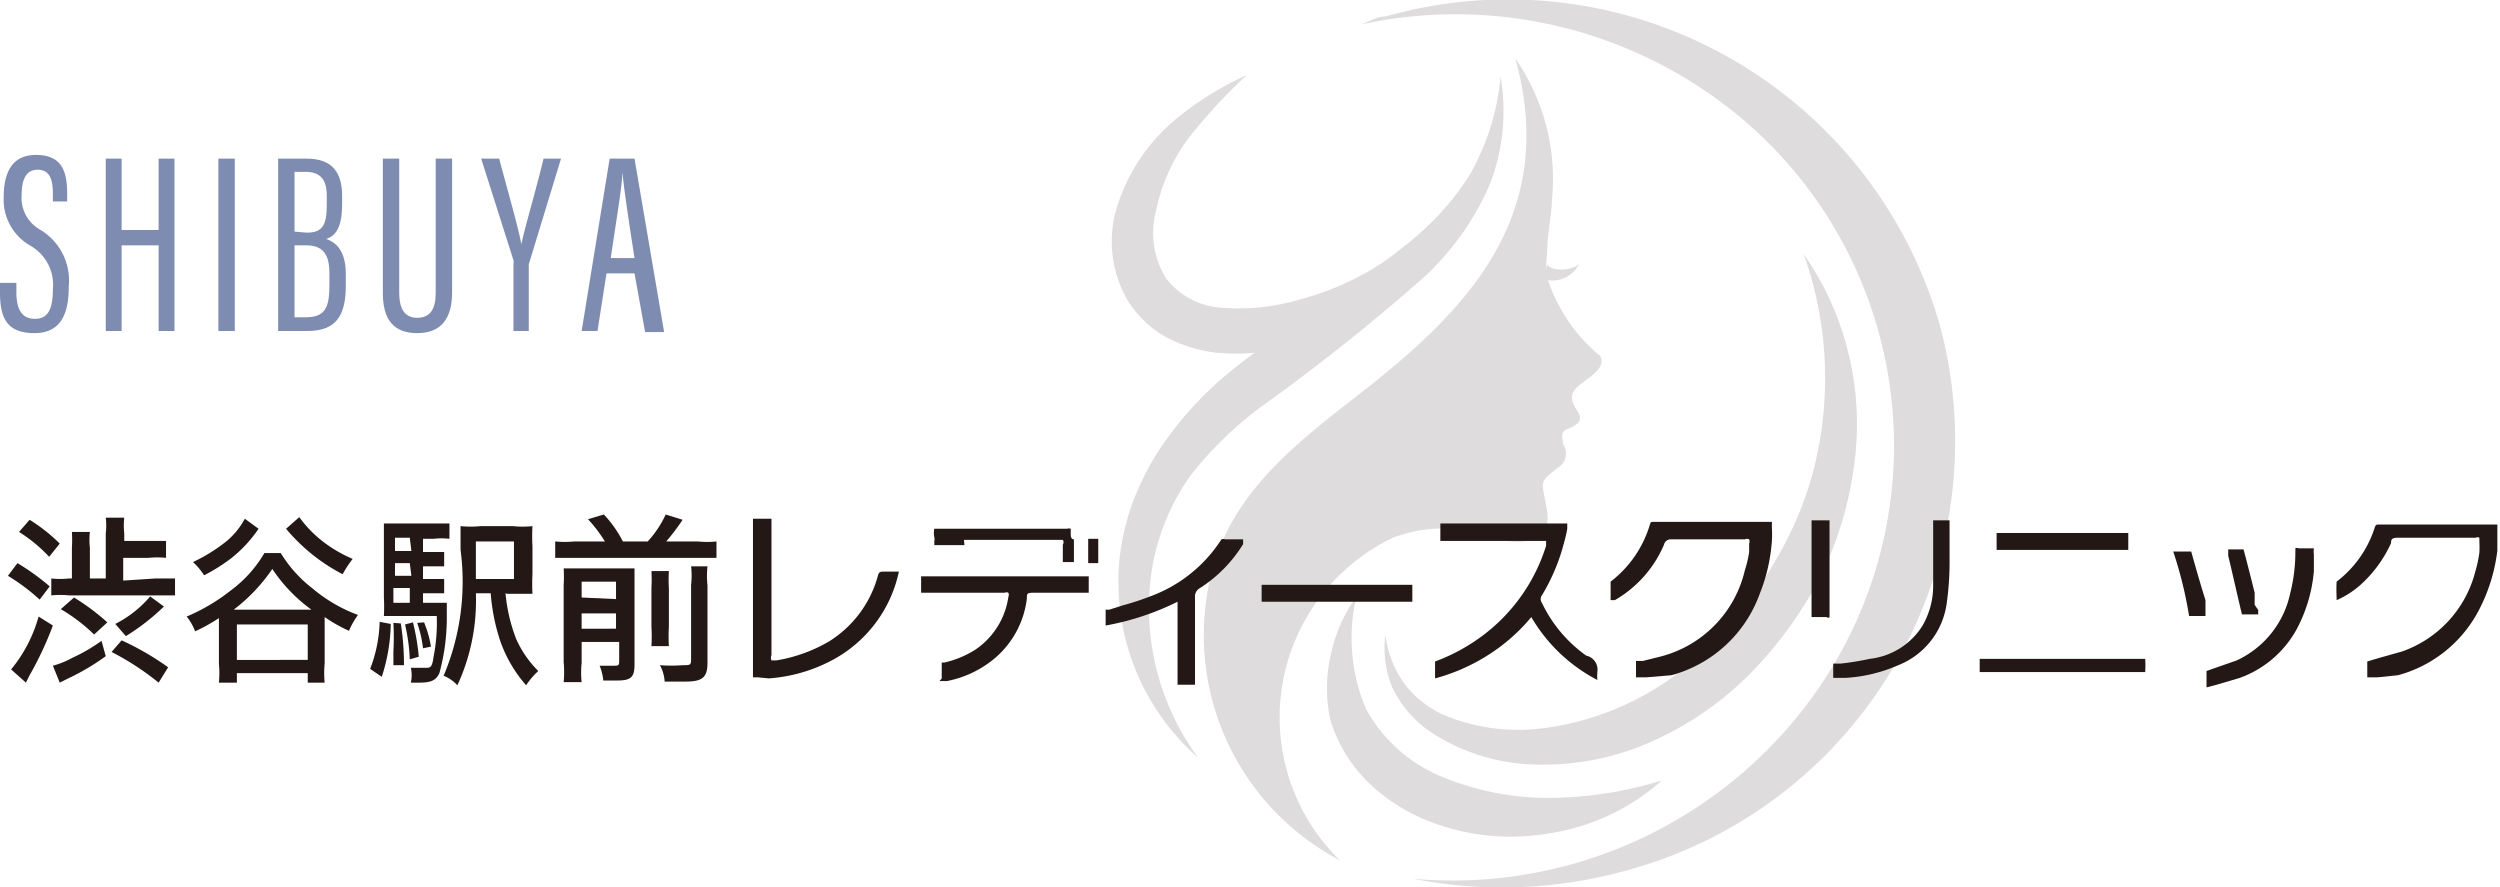 <svg xmlns="http://www.w3.org/2000/svg" viewBox="0 0 47.28 16.78"><defs><style>.cls-1{fill:#7f8cb1;}.cls-2{opacity:0.15;}.cls-3,.cls-4{fill:#221714;}.cls-3{fill-rule:evenodd;}.cls-5{fill:#231815;}</style></defs><title>map_12</title><g id="レイヤー_2" data-name="レイヤー 2"><g id="レイヤー_2-2" data-name="レイヤー 2"><path class="cls-1" d="M.31,5.35v.18c0,.33.11.5.35.5S1,5.86,1,5.47a.85.85,0,0,0-.42-.82,1,1,0,0,1-.51-.92c0-.41.12-.8.61-.8s.59.31.59.73v.15H1V3.67c0-.28-.06-.46-.29-.46s-.3.21-.3.47a.69.69,0,0,0,.36.67A1.12,1.12,0,0,1,1.3,5.42c0,.47-.12.88-.65.88S0,6,0,5.53V5.35Z"/><path class="cls-1" d="M2,3H2.3V4.35H3V3h.3V6.26H3V4.64H2.3V6.26H2Z"/><path class="cls-1" d="M4.44,3V6.26H4.13V3Z"/><path class="cls-1" d="M5.26,3H5.8c.49,0,.67.27.67.7v.16c0,.46-.13.6-.3.66.18.06.37.22.37.66V5.4c0,.58-.19.86-.73.86H5.26Zm.54,1.4c.29,0,.38-.13.38-.52V3.7c0-.3-.12-.45-.4-.45H5.57V4.38ZM5.57,6h.21c.36,0,.45-.17.45-.6V5.17c0-.37-.13-.53-.44-.53H5.57Z"/><path class="cls-1" d="M7.55,3V5.54c0,.28.09.47.34.47s.35-.17.35-.47V3h.31V5.53c0,.51-.22.77-.66.77s-.65-.25-.65-.76V3Z"/><path class="cls-1" d="M9.71,6.26V5a.19.19,0,0,0,0-.08L9.1,3h.34c.16.6.37,1.33.42,1.62h0c.06-.3.27-1,.42-1.62h.33L10,5V6.26Z"/><path class="cls-1" d="M11.47,5.17,11.3,6.26H11L11.53,3H12l.56,3.28H12.2L12,5.17ZM12,4.88c-.12-.76-.2-1.32-.23-1.62h0c0,.25-.13,1-.22,1.62Z"/><g class="cls-2"><path class="cls-3" d="M36.68,6.13A8.49,8.49,0,0,0,26.21.31c-.16,0-.31.09-.46.15a8.41,8.41,0,0,1,6.44,1.22,8.09,8.09,0,0,1,2.18,11.37,8.41,8.41,0,0,1-7.64,3.57,8.73,8.73,0,0,0,4-.15A8.41,8.41,0,0,0,36.68,6.13Z"/><path class="cls-4" d="M23.58,1.42a10.21,10.21,0,0,0-1.1,1.19A3.45,3.45,0,0,0,21.86,4a1.62,1.62,0,0,0,.19,1.26,1.43,1.43,0,0,0,1.07.56,4,4,0,0,0,1.44-.15A5.35,5.35,0,0,0,26,5.06,6,6,0,0,0,28.12,2.8a4.69,4.69,0,0,1-1.76,2.84,5.24,5.24,0,0,1-1.56.8A4.21,4.21,0,0,1,23,6.67a2.76,2.76,0,0,1-.94-.29,2,2,0,0,1-.74-.71,2.22,2.22,0,0,1-.15-1.89,3.54,3.54,0,0,1,1-1.47A5.92,5.92,0,0,1,23.58,1.42Z"/><path class="cls-4" d="M28.38,1.45a3.88,3.88,0,0,1-.19,2,5.29,5.29,0,0,1-.51.93,5.75,5.75,0,0,1-.68.8A38.46,38.46,0,0,1,23.84,7.7,7,7,0,0,0,22.51,9a4.27,4.27,0,0,0-.71,1.68,4.77,4.77,0,0,0,.86,3.65,4.42,4.42,0,0,1-1.49-3.74,4.67,4.67,0,0,1,.22-1,5.23,5.23,0,0,1,.48-1A6.62,6.62,0,0,1,23.3,7c.54-.44,1.11-.81,1.65-1.19a15.68,15.68,0,0,0,1.59-1.14A5.13,5.13,0,0,0,27.8,3.3,4.62,4.62,0,0,0,28.38,1.45Z"/><path class="cls-4" d="M31.43,14.76a4.14,4.14,0,0,1-2.13,1,4.24,4.24,0,0,1-2.4-.28,3.43,3.43,0,0,1-1.06-.72,2.81,2.81,0,0,1-.67-1.11,2.74,2.74,0,0,1,0-1.27,2.84,2.84,0,0,1,.48-1.09,3.44,3.44,0,0,0,.18,2.11,2.88,2.88,0,0,0,1.44,1.29,5.24,5.24,0,0,0,2,.4A7.36,7.36,0,0,0,31.43,14.76Z"/><path class="cls-4" d="M34.11,4.8a5.64,5.64,0,0,1,.94,4.1A6.72,6.72,0,0,1,34.38,11a7.71,7.71,0,0,1-1.3,1.76A6.13,6.13,0,0,1,31.29,14a5,5,0,0,1-2.14.46,3.76,3.76,0,0,1-2.1-.62,2.17,2.17,0,0,1-.72-.84A2,2,0,0,1,26.2,12a2,2,0,0,0,.36.93,1.93,1.93,0,0,0,.72.58,3.62,3.62,0,0,0,1.84.27,5.34,5.34,0,0,0,3.3-1.67,7.3,7.3,0,0,0,1.17-1.53,6.61,6.61,0,0,0,.73-1.78A7,7,0,0,0,34.11,4.8Z"/><path class="cls-3" d="M29.2,5.28A.56.56,0,0,0,29.86,5c-.2.15-.55.11-.6,0"/><path class="cls-3" d="M29.26,4.79c0-.35.08-.69.09-1a4,4,0,0,0-.69-2.68c.8,2.91-.84,4.66-2.72,6.16-1.2.95-2.55,1.88-3,3.46a4.81,4.81,0,0,0,2.4,5.54,3.77,3.77,0,0,1,1-6.1,2.7,2.7,0,0,1,1.92,0c.46.16,1.09.11,1-.49s-.19-.53.21-.84a.31.31,0,0,0,.09-.44c0-.09-.06-.21.05-.27s.37-.12.23-.34-.16-.33,0-.48.56-.34.42-.58a3.15,3.15,0,0,1-1-1.48A1.56,1.56,0,0,1,29.26,4.79Z"/></g><path class="cls-5" d="M.33,10.65a4.4,4.4,0,0,1,.61.44l-.19.25a3.75,3.75,0,0,0-.6-.45ZM1,11.83a6.37,6.37,0,0,1-.44.94l-.07.14-.28-.25a2.7,2.7,0,0,0,.52-1Zm-.44-2a3.23,3.23,0,0,1,.57.45l-.2.25a2.85,2.85,0,0,0-.57-.47ZM2,12.41a4.43,4.43,0,0,1-.71.42l-.16.08L1,12.59a1.64,1.64,0,0,0,.37-.15,3.3,3.3,0,0,0,.55-.32Zm.94-1.47.37,0v.32l-.37,0H1.31a1.67,1.67,0,0,0-.34,0v-.32a1.47,1.47,0,0,0,.33,0h.06v-.58a2.51,2.51,0,0,0,0-.3h.34a1.32,1.32,0,0,0,0,.3v.58H2v-.85a1.26,1.26,0,0,0,0-.3h.35a1.32,1.32,0,0,0,0,.3v.14h.46l.33,0v.32a1.67,1.67,0,0,0-.33,0H2.33v.43Zm-1.54.36a4.29,4.29,0,0,1,.63.47L1.78,12a3.28,3.28,0,0,0-.63-.48Zm.78.5a2.14,2.14,0,0,0,.66-.52l.26.19a4.07,4.07,0,0,1-.72.56ZM3,12.91a5.09,5.09,0,0,0-.89-.58l.19-.22a5.22,5.22,0,0,1,.88.51Z"/><path class="cls-5" d="M5.31,10.46a2.44,2.44,0,0,0,.59.66,2.89,2.89,0,0,0,.87.51,1.46,1.46,0,0,0-.17.3,2.9,2.9,0,0,1-.46-.26v.88a1.84,1.84,0,0,0,0,.36H5.82v-.18H4.48v.18H4.14a1.94,1.94,0,0,0,0-.36v-.86a3.47,3.47,0,0,1-.45.25,1,1,0,0,0-.16-.28,3.56,3.56,0,0,0,.83-.49A2.36,2.36,0,0,0,5,10.46ZM4.89,10a2.51,2.51,0,0,1-.52.56,3.41,3.41,0,0,1-.51.32,1.27,1.27,0,0,0-.21-.25,3.24,3.24,0,0,0,.59-.36,1.41,1.41,0,0,0,.39-.46Zm1,1.53a3,3,0,0,1-.74-.77,3.29,3.29,0,0,1-.73.77Zm-1.41.95H5.82v-.67H4.48ZM5.66,9.78a2.26,2.26,0,0,0,.54.53,2.55,2.55,0,0,0,.47.26,2.08,2.08,0,0,0-.19.29A3.49,3.49,0,0,1,5.41,10Z"/><path class="cls-5" d="M7.39,11.8a3.39,3.39,0,0,1-.17,1L7,12.65a2.65,2.65,0,0,0,.18-.89ZM8,11.4h.45s0,0,0,.23a4,4,0,0,1-.14,1.1c-.06.13-.15.18-.37.18H7.77v0a.64.64,0,0,0,0-.28l.27,0c.1,0,.13,0,.16-.21a3.38,3.38,0,0,0,.06-.77h-1a3.13,3.13,0,0,0,0-.35v-1c0-.21,0-.3,0-.4H8.5v.29a1.32,1.32,0,0,0-.3,0H8v.25h.13l.27,0v.27l-.27,0H8v.24h.13l.27,0v.27l-.27,0H8Zm-.42.39a5.06,5.06,0,0,1,.06.79l-.2,0v-.26a5.06,5.06,0,0,0,0-.54Zm.17-1.62H7.47v.25h.31Zm0,.48H7.47v.24h.31Zm-.31.47v.28h.31v-.28Zm.37.65a4.19,4.19,0,0,1,.11.65l-.17.05a3.5,3.5,0,0,0-.09-.66Zm.21,0a2,2,0,0,1,.13.46L8,12.26a2.25,2.25,0,0,0-.11-.48Zm1.54-.55a3.21,3.21,0,0,0,.2.86,2,2,0,0,0,.42.61,1.43,1.43,0,0,0-.23.27,2.54,2.54,0,0,1-.49-.84,3.77,3.77,0,0,1-.18-.9H9a3.82,3.82,0,0,1-.35,1.74.71.71,0,0,0-.26-.18,4.58,4.58,0,0,0,.32-2.38c0-.24,0-.34,0-.45a1.9,1.9,0,0,0,.38,0h.61a1.74,1.74,0,0,0,.37,0,3.36,3.36,0,0,0,0,.38v.53a3.45,3.45,0,0,0,0,.37H9.59Zm.16-.27v-.71H9v.71Z"/><path class="cls-5" d="M11.44,10.24a2.6,2.6,0,0,0-.32-.42l.3-.09a2.2,2.2,0,0,1,.36.51h.47a2,2,0,0,0,.34-.51l.32.1a4.32,4.32,0,0,1-.31.41h.6a1.68,1.68,0,0,0,.35,0v.31l-.35,0H10.86l-.36,0v-.31a1.89,1.89,0,0,0,.36,0ZM11,12.54a1.68,1.68,0,0,0,0,.36h-.34a2,2,0,0,0,0-.38V11.06a2.37,2.37,0,0,0,0-.31H12c0,.08,0,.16,0,.35v1.47c0,.24-.07.3-.33.3h-.26a1,1,0,0,0-.07-.28l.25,0c.1,0,.12,0,.12-.08v-.37H11Zm.65-1.21V11H11v.3Zm0,.56V11.6H11v.29Zm1-1.09a2.74,2.74,0,0,0,0,.33v.72a3.05,3.05,0,0,0,0,.37h-.33a3.25,3.25,0,0,0,0-.37v-.73a2.82,2.82,0,0,0,0-.32Zm.73-.09a1.68,1.68,0,0,0,0,.36v1.46c0,.28-.09.36-.42.36l-.39,0a.73.73,0,0,0-.09-.31,2.82,2.82,0,0,0,.43,0c.14,0,.16,0,.16-.11V11.06a1.53,1.53,0,0,0,0-.35Z"/><path class="cls-5" d="M30,12.4a2.59,2.59,0,0,1-.84-1h0a.12.12,0,0,1,0-.14,3.71,3.71,0,0,0,.42-1,2.44,2.44,0,0,0,.06-.26l0-.1H27.24v.33h2v.09A3.37,3.37,0,0,1,28,12.05a3.54,3.54,0,0,1-.86.46l0,0v.32a3.61,3.61,0,0,0,1-.44,3.45,3.45,0,0,0,.82-.72l0,0,0,0a3.1,3.1,0,0,0,1.25,1.19v0a.81.81,0,0,1,0-.16A.27.27,0,0,0,30,12.4Z"/><path class="cls-5" d="M45.35,12.77a2.44,2.44,0,0,0,1.53-1.23,3.26,3.26,0,0,0,.35-1.13c0-.11,0-.23,0-.35s0-.1,0-.14H45c-.06,0-.07,0-.09.06A2.08,2.08,0,0,1,44.19,11l0,0a2.91,2.91,0,0,0,0,.3v.05a1.7,1.7,0,0,0,.43-.27,2.38,2.38,0,0,0,.6-.81h0c0-.05,0-.1.12-.1h1.48a.07.07,0,0,1,.07,0s0,0,0,.08a1.77,1.77,0,0,1,0,.2,2.45,2.45,0,0,1-.08.37,2.17,2.17,0,0,1-1.38,1.5l-.46.13-.2.06v.3l.19,0Z"/><path class="cls-5" d="M31.61,12.77a2.46,2.46,0,0,0,1.67-1.54,3.31,3.31,0,0,0,.23-1,2.46,2.46,0,0,0,0-.26v-.1H31.27c-.05,0-.05,0-.07.06A2.12,2.12,0,0,1,30.46,11l0,0v.35h0l.08,0a2.21,2.21,0,0,0,.93-1.05.13.13,0,0,1,.13-.1H33a.09.09,0,0,1,.08,0,.11.11,0,0,1,0,.08l0,.16a2.09,2.09,0,0,1-.08.34,2.2,2.2,0,0,1-1.61,1.64l-.32.08-.13,0v.31l.19,0Z"/><path class="cls-5" d="M14.54,12.83a3,3,0,0,0,1.17-.33A2.48,2.48,0,0,0,17,10.81h-.27c-.08,0-.11,0-.13.09a2.12,2.12,0,0,1-.92,1.23,2.9,2.9,0,0,1-1,.36s-.07,0-.09,0a.13.13,0,0,1,0-.1V9.81h-.35v3h.09Z"/><path class="cls-5" d="M23.51,10.29l0-.09h-.34a.1.1,0,0,0-.07,0,2.7,2.7,0,0,1-1.35,1.08,5.25,5.25,0,0,1-.52.17l-.25.08-.07,0v.3a5.06,5.06,0,0,0,1.36-.45l0,0v1.52s0,0,0,.05h.33s0,0,0-.06V11.3a.18.18,0,0,1,.08-.17A2.6,2.6,0,0,0,23.51,10.29Z"/><rect class="cls-5" x="23.86" y="11.06" width="2.85" height="0.32"/><path class="cls-5" d="M37.44,12.71h3.13l0,0a2,2,0,0,0,0-.25v0H37.44Z"/><rect class="cls-5" x="37.76" y="10.08" width="2.49" height="0.32"/><path class="cls-5" d="M36.91,9.84h-.35v.41c0,.26,0,.53,0,.8a1.51,1.51,0,0,1-.2.78,1.35,1.35,0,0,1-1,.63,5.25,5.25,0,0,1-.55.09l-.14,0s0,0,0,0v.22s0,0,0,.05h0l.23,0a2.88,2.88,0,0,0,1-.24,1.47,1.47,0,0,0,.92-1.2,5.58,5.58,0,0,0,.05-.84v-.7S36.92,9.84,36.91,9.84Z"/><path class="cls-5" d="M34.55,11.68h.05s0,0,0-.06V9.89s0-.05,0-.05h-.34s0,0,0,.05v1.73s0,0,0,.05h.29Z"/><path class="cls-5" d="M42.3,12.49l-.4.14-.17.06V13h0l.19-.05.44-.13a2,2,0,0,0,1.08-.93,2.85,2.85,0,0,0,.32-1.09c0-.1,0-.2,0-.31a.49.49,0,0,1,0-.12h-.29a.06.06,0,0,0-.06,0s0,0,0,.06a3.19,3.19,0,0,1-.1.8A1.81,1.81,0,0,1,42.3,12.49Z"/><path class="cls-5" d="M42.64,11.44c0-.08,0-.16,0-.23-.07-.28-.14-.56-.21-.82,0,0,0,0,0,0h-.29l0,.12c.09.37.17.74.26,1.11l0,0h.31a.22.22,0,0,1,0-.08Z"/><path class="cls-5" d="M41.44,10.43a.07.07,0,0,0,0,0H41.1a7.73,7.73,0,0,1,.3,1.22l0,0h.31v-.09c0-.07,0-.15,0-.21C41.6,11,41.51,10.68,41.44,10.43Z"/><path class="cls-5" d="M17.77,12.88h.14a2,2,0,0,0,.84-.38,1.75,1.75,0,0,0,.67-1.18c0-.09,0-.11.12-.11h1.05v-.31H17.42v.31H19a.08.08,0,0,1,.07,0,.1.1,0,0,1,0,.08,1.45,1.45,0,0,1-.63,1,1.87,1.87,0,0,1-.58.24l-.05,0v.3Z"/><path class="cls-5" d="M18.23,10.21H20s.08,0,.1,0a.08.08,0,0,1,0,.09v.33h.21V10.2h0c-.06,0-.06-.07-.06-.1h0V10a.07.07,0,0,0,0,0,.1.1,0,0,0-.07,0H17.82c-.06,0-.13,0-.15,0a.37.37,0,0,0,0,.16.17.17,0,0,1,0,.07v.08h.57Z"/><rect class="cls-5" x="20.58" y="10.19" width="0.19" height="0.46"/></g></g></svg>